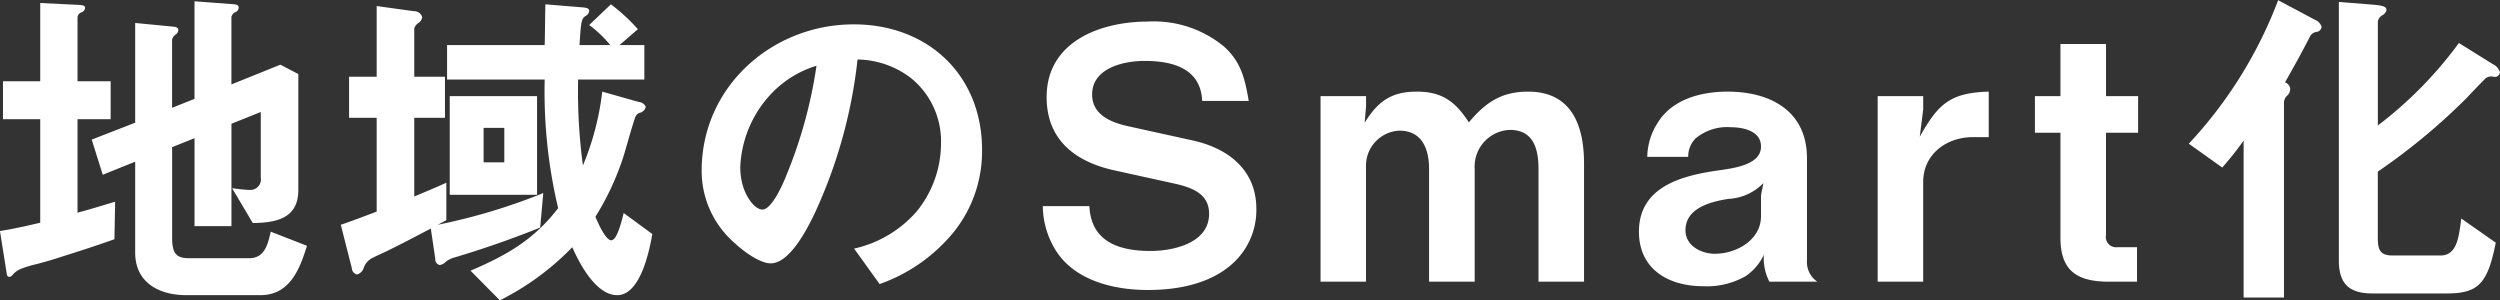 <svg xmlns="http://www.w3.org/2000/svg" width="231.906" height="27.85"><rect width="100%" height="100%" fill="#333333" stroke="none"/><path d="M21.467 7.83V1.56a.65.65 0 01.416-.45.474.474 0 00.256-.42c0-.19-.128-.25-.384-.29L18.043.12v9.05l-2.079.83V3.67a.8.8 0 01.352-.48.557.557 0 00.224-.39c0-.22-.16-.28-.384-.32l-3.616-.35v9.25l-4.032 1.57 1.024 3.26L12.54 15v8.44c0 2.79 2.24 3.94 4.736 3.94h6.879c2.72 0 3.648-2.4 4.32-4.58l-3.36-1.31c-.256 1.12-.544 2.46-1.984 2.46h-5.664c-1.247 0-1.5-.64-1.5-1.92v-8.38l2.079-.83v8.16h3.424v-9.5l2.72-1.09v6.08a.978.978 0 01-.96 1.15c-.416 0-1.248-.1-1.7-.16l1.92 3.23c2.176-.03 4.224-.42 4.224-3.07V6.87L26.01 6zm-21.47 13.6l.64 4.03a.24.24 0 00.256.22.368.368 0 00.256-.16 2.045 2.045 0 01.7-.54 9.514 9.514 0 011.408-.45c.543-.13 1.087-.29 1.631-.45 1.92-.61 3.84-1.21 5.728-1.89l.064-3.48c-1.152.35-2.3.7-3.488 1.02v-8.67h3.072V7.54H7.192V1.56a.553.553 0 01.384-.42.537.537 0 00.32-.38c0-.26-.192-.29-.864-.32l-3.3-.16v7.26H.277v3.52h3.455v9.6c-1.239.29-2.455.57-3.735.77zM55.867 8.5a25.457 25.457 0 01-1.792 6.85 51.286 51.286 0 01-.448-7.97h6.144v-3.2h-2.3l1.7-1.47a17.071 17.071 0 00-2.5-2.31l-2.016 1.92a10.755 10.755 0 011.952 1.86h-2.848c.128-2.24.192-2.43.544-2.69a.593.593 0 00.352-.48c0-.25-.288-.29-.544-.32L50.591.4c-.032 1.28-.032 2.53-.064 3.78h-9.055v3.2h9.055a46.809 46.809 0 001.248 11.93c-2.272 2.95-4.767 4.36-8.127 5.8l2.72 2.75a24.736 24.736 0 006.719-4.93c.672 1.54 2.208 4.45 4.16 4.45 2.144 0 2.976-4.03 3.264-5.67l-2.656-1.95c-.32 1.31-.7 2.53-1.152 2.53-.544 0-1.28-1.73-1.472-2.18a25.066 25.066 0 002.624-5.66c.16-.51.928-3.29 1.12-3.68a.727.727 0 01.32-.29.758.758 0 00.608-.57.75.75 0 00-.64-.45zm-5.472 9.41a55.4 55.4 0 01-9.791 2.94c.256-.13.544-.29.8-.42v-3.48c-.992.45-1.984.86-2.976 1.28v-7.3h2.848V7.12h-2.848V2.64a.933.933 0 01.384-.51.749.749 0 00.352-.54.764.764 0 00-.768-.55L34.941.56v6.56h-2.56v3.81h2.56v8.7c-1.12.42-2.208.84-3.328 1.22l1.024 4.03a.62.62 0 00.48.58.913.913 0 00.64-.67 1.656 1.656 0 01.672-.8c.544-.29 1.119-.52 1.663-.8 1.312-.64 2.592-1.32 3.872-1.99l.416 2.82a.534.534 0 00.416.57 1.143 1.143 0 00.576-.32 2.222 2.222 0 01.768-.38q4.032-1.2 7.967-2.78zm-.576.16V8.92h-8.1v9.15h8.1zm-4.959-6.21h1.92v3.2h-1.92v-3.2zm34.688-6.34a8.312 8.312 0 014.927 1.7 7.531 7.531 0 012.816 6.05 9.991 9.991 0 01-2.272 6.36 10.8 10.8 0 01-5.791 3.43l2.367 3.29a15.544 15.544 0 006.88-4.83 11.965 11.965 0 002.624-7.61c0-6.95-5.024-11.65-11.9-11.65-7.584 0-14.111 5.79-14.111 13.57a8.842 8.842 0 003.135 6.78c.7.67 2.272 1.82 3.264 1.82 1.792 0 3.424-3.26 4.1-4.67a45.738 45.738 0 003.961-14.24zm-3.808.58a42.859 42.859 0 01-2.784 10.14c-.288.74-1.344 3.2-2.24 3.2-.736 0-2.048-1.53-2.048-3.93a10.514 10.514 0 013.168-7.11 9.634 9.634 0 013.904-2.3zm25.313 13.02h-4.32a7.905 7.905 0 001.216 4.13c1.76 2.78 5.375 3.65 8.511 3.65 2.848 0 5.984-.58 8.1-2.66a6.694 6.694 0 001.983-4.86c0-3.58-2.559-5.6-5.855-6.34l-6.08-1.34c-1.568-.35-3.3-1.06-3.3-2.94 0-2.44 2.912-3.11 4.864-3.11 2.56 0 5.216.67 5.344 3.71h4.319c-.352-2.04-.7-3.61-2.3-5.05a10.229 10.229 0 00-7.04-2.31c-4.384 0-9.407 1.83-9.407 7.01 0 3.97 2.656 5.99 6.271 6.79l5.632 1.24c1.76.39 3.168 1.03 3.168 2.79 0 2.72-3.3 3.45-5.44 3.45-2.883 0-5.507-.83-5.666-4.16zm31.519 7.01h4.224V15.67a3.4 3.4 0 013.263-3.62c2.208 0 2.656 1.79 2.656 3.62v10.46h4.224V15.16c0-3.52-1.152-6.66-5.184-6.66-2.5 0-3.967 1.02-5.5 2.85-1.248-1.92-2.464-2.85-4.832-2.85-2.4 0-3.616.93-4.832 2.88l.128-1.54v-.92h-4.223v17.21h4.216V15.41a3.251 3.251 0 013.1-3.29c2.112 0 2.752 1.72 2.752 3.55v10.46zm24.032-11.58a2.364 2.364 0 01.672-1.7 4.547 4.547 0 013.232-1.05c1.152 0 2.848.32 2.848 1.79 0 1.63-2.272 1.98-3.9 2.21-3.424.48-7.423 1.5-7.423 5.69 0 3.52 2.783 5.06 5.951 5.06a7.23 7.23 0 003.936-.93 4.882 4.882 0 001.7-1.99 4.755 4.755 0 00.512 2.5h4.447a2.2 2.2 0 01-.96-1.98v-9.47c0-4.39-3.391-6.18-7.359-6.18-2.464 0-5.12.7-6.464 2.85a6 6 0 00-.991 3.2h3.807zm6.976 2.43l-.224 1.12v1.95c0 2.21-2.272 3.49-4.288 3.49-1.248 0-2.72-.74-2.72-2.18 0-2.08 2.368-2.65 3.968-2.91a4.842 4.842 0 003.264-1.47zm20.9-4.26V8.5c-3.584.1-4.7 1.15-6.4 4.19l.32-2.53V8.92h-4.223v17.21h4.223v-9.25c0-2.59 2.176-4.16 4.608-4.16h1.472zm10.88-.41h2.976V8.92h-2.976V4.08h-4.228v4.84h-2.368v3.39h2.368v9.76c0 3.1 1.6 4.06 4.512 4.06h2.592v-3.2h-1.824a.953.953 0 01-1.056-1.12v-9.5zM211.327.02a40.476 40.476 0 01-8.287 13.31l3.1 2.21a28.624 28.624 0 001.984-2.5V27.6h3.743V9.49a.9.9 0 01.32-.64.814.814 0 00.256-.64.712.712 0 00-.48-.57c.8-1.41 1.5-2.66 2.336-4.29a.8.8 0 01.576-.39.51.51 0 00.48-.48 1.026 1.026 0 00-.608-.64zm16.767 3.97a37.218 37.218 0 01-7.519 7.65V2a.813.813 0 01.448-.6.814.814 0 00.352-.45c0-.39-.384-.45-1.664-.55l-2.752-.22v24c0 2.17.992 3.04 3.1 3.04h6.879c2.912 0 3.808-.83 4.576-4.71l-3.2-2.24c-.224 1.76-.416 3.43-1.92 3.43h-4.447c-1.248 0-1.376-.61-1.376-1.73v-6.05a57.623 57.623 0 008.191-6.78c1.024-1.09 1.568-1.63 1.824-1.89a.923.923 0 01.736-.13.46.46 0 00.576-.44 1.269 1.269 0 00-.672-.74z" fill="#fff" fill-rule="evenodd"/></svg>